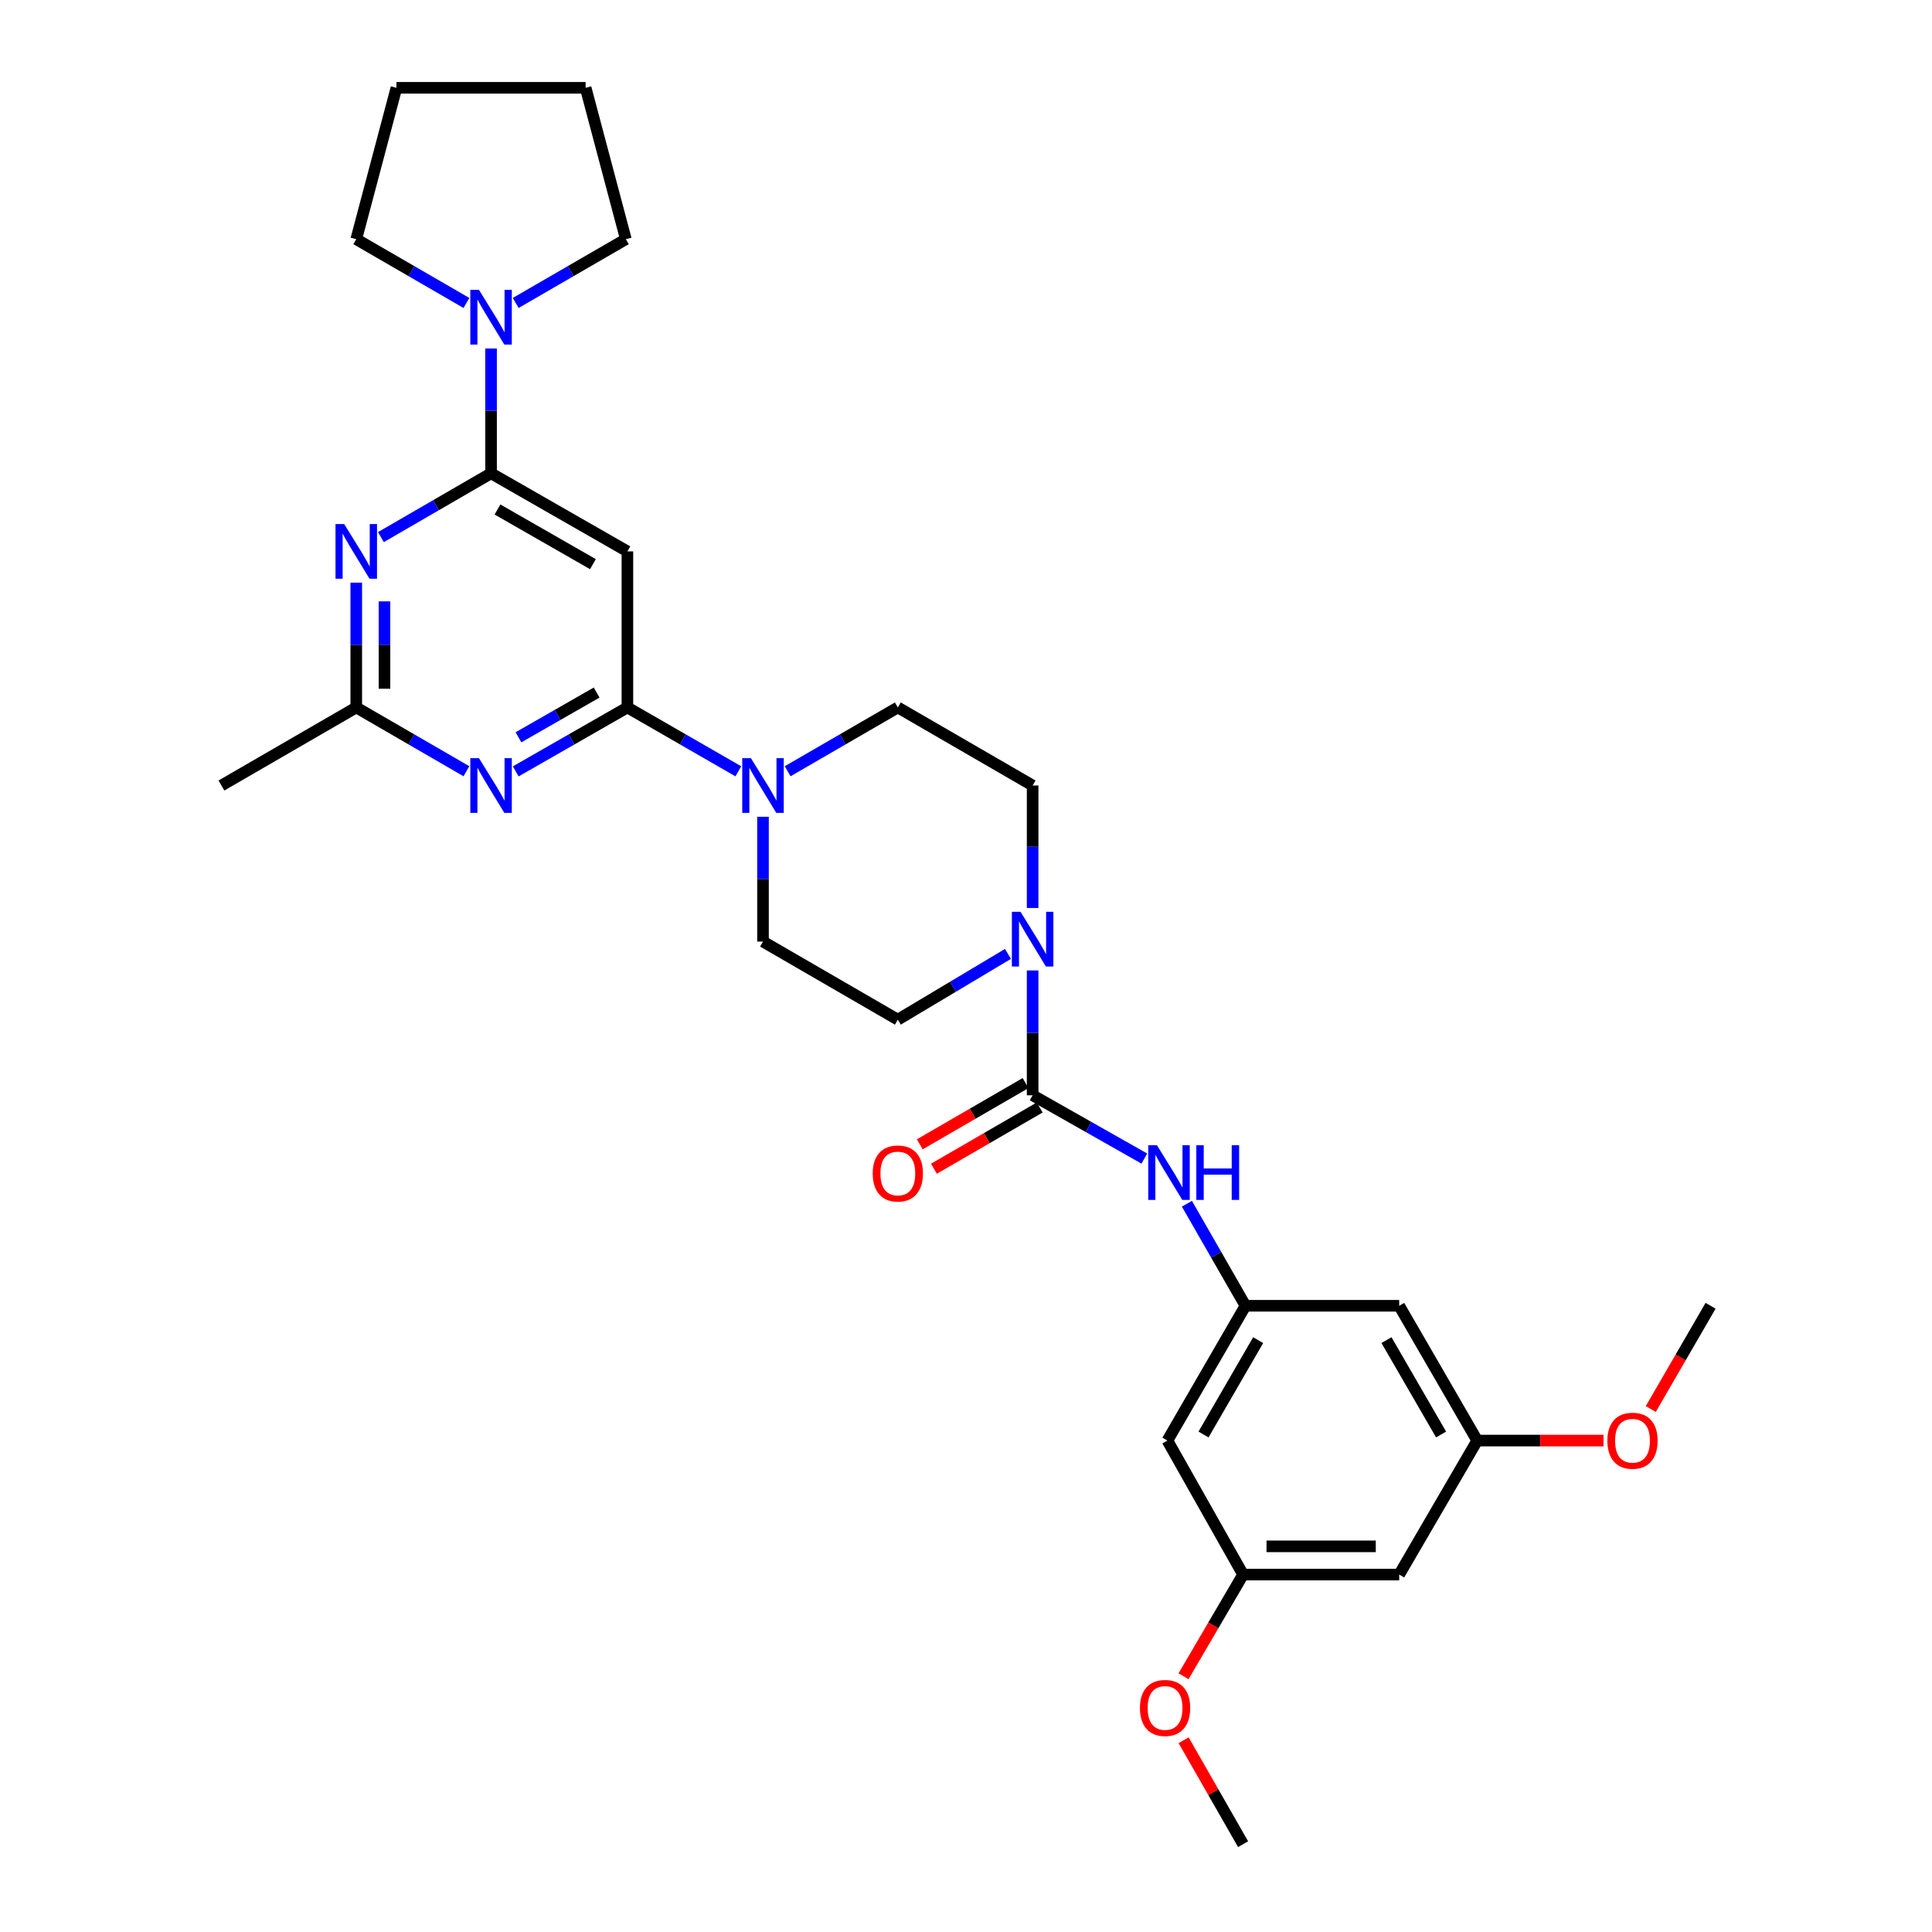 <?xml version='1.0' encoding='iso-8859-1'?>
<svg version='1.1' baseProfile='full'
              xmlns='http://www.w3.org/2000/svg'
                      xmlns:rdkit='http://www.rdkit.org/xml'
                      xmlns:xlink='http://www.w3.org/1999/xlink'
                  xml:space='preserve'
width='1000px' height='1000px' viewBox='0 0 1000 1000'>
<!-- END OF HEADER -->
<rect style='opacity:1.0;fill:#FFFFFF;stroke:none' width='1000' height='1000' x='0' y='0'> </rect>
<path class='bond-2' d='M 324.74,366.174 L 295.843,382.719' style='fill:none;fill-rule:evenodd;stroke:#000000;stroke-width:6px;stroke-linecap:butt;stroke-linejoin:miter;stroke-opacity:1' />
<path class='bond-2' d='M 295.843,382.719 L 266.945,399.264' style='fill:none;fill-rule:evenodd;stroke:#0000FF;stroke-width:6px;stroke-linecap:butt;stroke-linejoin:miter;stroke-opacity:1' />
<path class='bond-2' d='M 308.815,358.464 L 288.587,370.046' style='fill:none;fill-rule:evenodd;stroke:#000000;stroke-width:6px;stroke-linecap:butt;stroke-linejoin:miter;stroke-opacity:1' />
<path class='bond-2' d='M 288.587,370.046 L 268.359,381.627' style='fill:none;fill-rule:evenodd;stroke:#0000FF;stroke-width:6px;stroke-linecap:butt;stroke-linejoin:miter;stroke-opacity:1' />
<path class='bond-4' d='M 324.74,366.174 L 324.74,285.4' style='fill:none;fill-rule:evenodd;stroke:#000000;stroke-width:6px;stroke-linecap:butt;stroke-linejoin:miter;stroke-opacity:1' />
<path class='bond-6' d='M 324.74,366.174 L 353.451,382.702' style='fill:none;fill-rule:evenodd;stroke:#000000;stroke-width:6px;stroke-linecap:butt;stroke-linejoin:miter;stroke-opacity:1' />
<path class='bond-6' d='M 353.451,382.702 L 382.162,399.229' style='fill:none;fill-rule:evenodd;stroke:#0000FF;stroke-width:6px;stroke-linecap:butt;stroke-linejoin:miter;stroke-opacity:1' />
<path class='bond-0' d='M 254.173,244.98 L 324.74,285.4' style='fill:none;fill-rule:evenodd;stroke:#000000;stroke-width:6px;stroke-linecap:butt;stroke-linejoin:miter;stroke-opacity:1' />
<path class='bond-0' d='M 257.499,263.715 L 306.897,292.009' style='fill:none;fill-rule:evenodd;stroke:#000000;stroke-width:6px;stroke-linecap:butt;stroke-linejoin:miter;stroke-opacity:1' />
<path class='bond-3' d='M 254.173,244.98 L 225.664,261.495' style='fill:none;fill-rule:evenodd;stroke:#000000;stroke-width:6px;stroke-linecap:butt;stroke-linejoin:miter;stroke-opacity:1' />
<path class='bond-3' d='M 225.664,261.495 L 197.156,278.01' style='fill:none;fill-rule:evenodd;stroke:#0000FF;stroke-width:6px;stroke-linecap:butt;stroke-linejoin:miter;stroke-opacity:1' />
<path class='bond-8' d='M 254.173,244.98 L 254.173,212.679' style='fill:none;fill-rule:evenodd;stroke:#000000;stroke-width:6px;stroke-linecap:butt;stroke-linejoin:miter;stroke-opacity:1' />
<path class='bond-8' d='M 254.173,212.679 L 254.173,180.378' style='fill:none;fill-rule:evenodd;stroke:#0000FF;stroke-width:6px;stroke-linecap:butt;stroke-linejoin:miter;stroke-opacity:1' />
<path class='bond-1' d='M 534.489,566.917 L 534.489,534.608' style='fill:none;fill-rule:evenodd;stroke:#000000;stroke-width:6px;stroke-linecap:butt;stroke-linejoin:miter;stroke-opacity:1' />
<path class='bond-1' d='M 534.489,534.608 L 534.489,502.298' style='fill:none;fill-rule:evenodd;stroke:#0000FF;stroke-width:6px;stroke-linecap:butt;stroke-linejoin:miter;stroke-opacity:1' />
<path class='bond-9' d='M 534.489,566.917 L 563.397,583.295' style='fill:none;fill-rule:evenodd;stroke:#000000;stroke-width:6px;stroke-linecap:butt;stroke-linejoin:miter;stroke-opacity:1' />
<path class='bond-9' d='M 563.397,583.295 L 592.305,599.673' style='fill:none;fill-rule:evenodd;stroke:#0000FF;stroke-width:6px;stroke-linecap:butt;stroke-linejoin:miter;stroke-opacity:1' />
<path class='bond-11' d='M 530.83,560.598 L 503.452,576.449' style='fill:none;fill-rule:evenodd;stroke:#000000;stroke-width:6px;stroke-linecap:butt;stroke-linejoin:miter;stroke-opacity:1' />
<path class='bond-11' d='M 503.452,576.449 L 476.073,592.3' style='fill:none;fill-rule:evenodd;stroke:#FF0000;stroke-width:6px;stroke-linecap:butt;stroke-linejoin:miter;stroke-opacity:1' />
<path class='bond-11' d='M 538.147,573.236 L 510.769,589.087' style='fill:none;fill-rule:evenodd;stroke:#000000;stroke-width:6px;stroke-linecap:butt;stroke-linejoin:miter;stroke-opacity:1' />
<path class='bond-11' d='M 510.769,589.087 L 483.39,604.938' style='fill:none;fill-rule:evenodd;stroke:#FF0000;stroke-width:6px;stroke-linecap:butt;stroke-linejoin:miter;stroke-opacity:1' />
<path class='bond-7' d='M 241.417,399.191 L 212.908,382.683' style='fill:none;fill-rule:evenodd;stroke:#0000FF;stroke-width:6px;stroke-linecap:butt;stroke-linejoin:miter;stroke-opacity:1' />
<path class='bond-7' d='M 212.908,382.683 L 184.4,366.174' style='fill:none;fill-rule:evenodd;stroke:#000000;stroke-width:6px;stroke-linecap:butt;stroke-linejoin:miter;stroke-opacity:1' />
<path class='bond-30' d='M 184.4,301.579 L 184.4,333.877' style='fill:none;fill-rule:evenodd;stroke:#0000FF;stroke-width:6px;stroke-linecap:butt;stroke-linejoin:miter;stroke-opacity:1' />
<path class='bond-30' d='M 184.4,333.877 L 184.4,366.174' style='fill:none;fill-rule:evenodd;stroke:#000000;stroke-width:6px;stroke-linecap:butt;stroke-linejoin:miter;stroke-opacity:1' />
<path class='bond-30' d='M 199.003,311.269 L 199.003,333.877' style='fill:none;fill-rule:evenodd;stroke:#0000FF;stroke-width:6px;stroke-linecap:butt;stroke-linejoin:miter;stroke-opacity:1' />
<path class='bond-30' d='M 199.003,333.877 L 199.003,356.485' style='fill:none;fill-rule:evenodd;stroke:#000000;stroke-width:6px;stroke-linecap:butt;stroke-linejoin:miter;stroke-opacity:1' />
<path class='bond-5' d='M 521.717,493.743 L 493.217,510.757' style='fill:none;fill-rule:evenodd;stroke:#0000FF;stroke-width:6px;stroke-linecap:butt;stroke-linejoin:miter;stroke-opacity:1' />
<path class='bond-5' d='M 493.217,510.757 L 464.716,527.771' style='fill:none;fill-rule:evenodd;stroke:#000000;stroke-width:6px;stroke-linecap:butt;stroke-linejoin:miter;stroke-opacity:1' />
<path class='bond-31' d='M 534.489,469.97 L 534.489,438.274' style='fill:none;fill-rule:evenodd;stroke:#0000FF;stroke-width:6px;stroke-linecap:butt;stroke-linejoin:miter;stroke-opacity:1' />
<path class='bond-31' d='M 534.489,438.274 L 534.489,406.577' style='fill:none;fill-rule:evenodd;stroke:#000000;stroke-width:6px;stroke-linecap:butt;stroke-linejoin:miter;stroke-opacity:1' />
<path class='bond-16' d='M 407.683,399.193 L 436.2,382.683' style='fill:none;fill-rule:evenodd;stroke:#0000FF;stroke-width:6px;stroke-linecap:butt;stroke-linejoin:miter;stroke-opacity:1' />
<path class='bond-16' d='M 436.2,382.683 L 464.716,366.174' style='fill:none;fill-rule:evenodd;stroke:#000000;stroke-width:6px;stroke-linecap:butt;stroke-linejoin:miter;stroke-opacity:1' />
<path class='bond-17' d='M 394.927,422.757 L 394.927,455.058' style='fill:none;fill-rule:evenodd;stroke:#0000FF;stroke-width:6px;stroke-linecap:butt;stroke-linejoin:miter;stroke-opacity:1' />
<path class='bond-17' d='M 394.927,455.058 L 394.927,487.36' style='fill:none;fill-rule:evenodd;stroke:#000000;stroke-width:6px;stroke-linecap:butt;stroke-linejoin:miter;stroke-opacity:1' />
<path class='bond-25' d='M 184.4,366.174 L 114.611,406.577' style='fill:none;fill-rule:evenodd;stroke:#000000;stroke-width:6px;stroke-linecap:butt;stroke-linejoin:miter;stroke-opacity:1' />
<path class='bond-23' d='M 241.417,156.813 L 212.908,140.308' style='fill:none;fill-rule:evenodd;stroke:#0000FF;stroke-width:6px;stroke-linecap:butt;stroke-linejoin:miter;stroke-opacity:1' />
<path class='bond-23' d='M 212.908,140.308 L 184.4,123.803' style='fill:none;fill-rule:evenodd;stroke:#000000;stroke-width:6px;stroke-linecap:butt;stroke-linejoin:miter;stroke-opacity:1' />
<path class='bond-24' d='M 266.928,156.812 L 295.433,140.308' style='fill:none;fill-rule:evenodd;stroke:#0000FF;stroke-width:6px;stroke-linecap:butt;stroke-linejoin:miter;stroke-opacity:1' />
<path class='bond-24' d='M 295.433,140.308 L 323.937,123.803' style='fill:none;fill-rule:evenodd;stroke:#000000;stroke-width:6px;stroke-linecap:butt;stroke-linejoin:miter;stroke-opacity:1' />
<path class='bond-10' d='M 614.34,623.054 L 629.494,649.461' style='fill:none;fill-rule:evenodd;stroke:#0000FF;stroke-width:6px;stroke-linecap:butt;stroke-linejoin:miter;stroke-opacity:1' />
<path class='bond-10' d='M 629.494,649.461 L 644.649,675.868' style='fill:none;fill-rule:evenodd;stroke:#000000;stroke-width:6px;stroke-linecap:butt;stroke-linejoin:miter;stroke-opacity:1' />
<path class='bond-12' d='M 644.649,675.868 L 604.245,745.641' style='fill:none;fill-rule:evenodd;stroke:#000000;stroke-width:6px;stroke-linecap:butt;stroke-linejoin:miter;stroke-opacity:1' />
<path class='bond-12' d='M 651.226,693.652 L 622.944,742.493' style='fill:none;fill-rule:evenodd;stroke:#000000;stroke-width:6px;stroke-linecap:butt;stroke-linejoin:miter;stroke-opacity:1' />
<path class='bond-13' d='M 644.649,675.868 L 724.222,675.868' style='fill:none;fill-rule:evenodd;stroke:#000000;stroke-width:6px;stroke-linecap:butt;stroke-linejoin:miter;stroke-opacity:1' />
<path class='bond-18' d='M 604.245,745.641 L 643.424,814.992' style='fill:none;fill-rule:evenodd;stroke:#000000;stroke-width:6px;stroke-linecap:butt;stroke-linejoin:miter;stroke-opacity:1' />
<path class='bond-19' d='M 724.222,675.868 L 764.601,745.641' style='fill:none;fill-rule:evenodd;stroke:#000000;stroke-width:6px;stroke-linecap:butt;stroke-linejoin:miter;stroke-opacity:1' />
<path class='bond-19' d='M 717.639,693.649 L 745.905,742.49' style='fill:none;fill-rule:evenodd;stroke:#000000;stroke-width:6px;stroke-linecap:butt;stroke-linejoin:miter;stroke-opacity:1' />
<path class='bond-14' d='M 464.716,527.771 L 394.927,487.36' style='fill:none;fill-rule:evenodd;stroke:#000000;stroke-width:6px;stroke-linecap:butt;stroke-linejoin:miter;stroke-opacity:1' />
<path class='bond-15' d='M 534.489,406.577 L 464.716,366.174' style='fill:none;fill-rule:evenodd;stroke:#000000;stroke-width:6px;stroke-linecap:butt;stroke-linejoin:miter;stroke-opacity:1' />
<path class='bond-22' d='M 643.424,814.992 L 628.008,841.314' style='fill:none;fill-rule:evenodd;stroke:#000000;stroke-width:6px;stroke-linecap:butt;stroke-linejoin:miter;stroke-opacity:1' />
<path class='bond-22' d='M 628.008,841.314 L 612.593,867.635' style='fill:none;fill-rule:evenodd;stroke:#FF0000;stroke-width:6px;stroke-linecap:butt;stroke-linejoin:miter;stroke-opacity:1' />
<path class='bond-33' d='M 643.424,814.992 L 724.222,814.992' style='fill:none;fill-rule:evenodd;stroke:#000000;stroke-width:6px;stroke-linecap:butt;stroke-linejoin:miter;stroke-opacity:1' />
<path class='bond-33' d='M 655.543,800.388 L 712.102,800.388' style='fill:none;fill-rule:evenodd;stroke:#000000;stroke-width:6px;stroke-linecap:butt;stroke-linejoin:miter;stroke-opacity:1' />
<path class='bond-20' d='M 764.601,745.641 L 724.222,814.992' style='fill:none;fill-rule:evenodd;stroke:#000000;stroke-width:6px;stroke-linecap:butt;stroke-linejoin:miter;stroke-opacity:1' />
<path class='bond-21' d='M 764.601,745.641 L 797.285,745.641' style='fill:none;fill-rule:evenodd;stroke:#000000;stroke-width:6px;stroke-linecap:butt;stroke-linejoin:miter;stroke-opacity:1' />
<path class='bond-21' d='M 797.285,745.641 L 829.968,745.641' style='fill:none;fill-rule:evenodd;stroke:#FF0000;stroke-width:6px;stroke-linecap:butt;stroke-linejoin:miter;stroke-opacity:1' />
<path class='bond-26' d='M 854.439,729.305 L 869.914,702.587' style='fill:none;fill-rule:evenodd;stroke:#FF0000;stroke-width:6px;stroke-linecap:butt;stroke-linejoin:miter;stroke-opacity:1' />
<path class='bond-26' d='M 869.914,702.587 L 885.389,675.868' style='fill:none;fill-rule:evenodd;stroke:#000000;stroke-width:6px;stroke-linecap:butt;stroke-linejoin:miter;stroke-opacity:1' />
<path class='bond-27' d='M 612.644,900.746 L 628.034,927.646' style='fill:none;fill-rule:evenodd;stroke:#FF0000;stroke-width:6px;stroke-linecap:butt;stroke-linejoin:miter;stroke-opacity:1' />
<path class='bond-27' d='M 628.034,927.646 L 643.424,954.545' style='fill:none;fill-rule:evenodd;stroke:#000000;stroke-width:6px;stroke-linecap:butt;stroke-linejoin:miter;stroke-opacity:1' />
<path class='bond-28' d='M 184.4,123.803 L 205.194,45.455' style='fill:none;fill-rule:evenodd;stroke:#000000;stroke-width:6px;stroke-linecap:butt;stroke-linejoin:miter;stroke-opacity:1' />
<path class='bond-29' d='M 323.937,123.803 L 303.127,45.455' style='fill:none;fill-rule:evenodd;stroke:#000000;stroke-width:6px;stroke-linecap:butt;stroke-linejoin:miter;stroke-opacity:1' />
<path class='bond-32' d='M 205.194,45.455 L 303.127,45.455' style='fill:none;fill-rule:evenodd;stroke:#000000;stroke-width:6px;stroke-linecap:butt;stroke-linejoin:miter;stroke-opacity:1' />
<path  class='atom-3' d='M 247.913 392.417
L 257.193 407.417
Q 258.113 408.897, 259.593 411.577
Q 261.073 414.257, 261.153 414.417
L 261.153 392.417
L 264.913 392.417
L 264.913 420.737
L 261.033 420.737
L 251.073 404.337
Q 249.913 402.417, 248.673 400.217
Q 247.473 398.017, 247.113 397.337
L 247.113 420.737
L 243.433 420.737
L 243.433 392.417
L 247.913 392.417
' fill='#0000FF'/>
<path  class='atom-4' d='M 178.14 271.24
L 187.42 286.24
Q 188.34 287.72, 189.82 290.4
Q 191.3 293.08, 191.38 293.24
L 191.38 271.24
L 195.14 271.24
L 195.14 299.56
L 191.26 299.56
L 181.3 283.16
Q 180.14 281.24, 178.9 279.04
Q 177.7 276.84, 177.34 276.16
L 177.34 299.56
L 173.66 299.56
L 173.66 271.24
L 178.14 271.24
' fill='#0000FF'/>
<path  class='atom-6' d='M 528.229 471.958
L 537.509 486.958
Q 538.429 488.438, 539.909 491.118
Q 541.389 493.798, 541.469 493.958
L 541.469 471.958
L 545.229 471.958
L 545.229 500.278
L 541.349 500.278
L 531.389 483.878
Q 530.229 481.958, 528.989 479.758
Q 527.789 477.558, 527.429 476.878
L 527.429 500.278
L 523.749 500.278
L 523.749 471.958
L 528.229 471.958
' fill='#0000FF'/>
<path  class='atom-7' d='M 388.667 392.417
L 397.947 407.417
Q 398.867 408.897, 400.347 411.577
Q 401.827 414.257, 401.907 414.417
L 401.907 392.417
L 405.667 392.417
L 405.667 420.737
L 401.787 420.737
L 391.827 404.337
Q 390.667 402.417, 389.427 400.217
Q 388.227 398.017, 387.867 397.337
L 387.867 420.737
L 384.187 420.737
L 384.187 392.417
L 388.667 392.417
' fill='#0000FF'/>
<path  class='atom-9' d='M 247.913 150.038
L 257.193 165.038
Q 258.113 166.518, 259.593 169.198
Q 261.073 171.878, 261.153 172.038
L 261.153 150.038
L 264.913 150.038
L 264.913 178.358
L 261.033 178.358
L 251.073 161.958
Q 249.913 160.038, 248.673 157.838
Q 247.473 155.638, 247.113 154.958
L 247.113 178.358
L 243.433 178.358
L 243.433 150.038
L 247.913 150.038
' fill='#0000FF'/>
<path  class='atom-10' d='M 598.813 592.747
L 608.093 607.747
Q 609.013 609.227, 610.493 611.907
Q 611.973 614.587, 612.053 614.747
L 612.053 592.747
L 615.813 592.747
L 615.813 621.067
L 611.933 621.067
L 601.973 604.667
Q 600.813 602.747, 599.573 600.547
Q 598.373 598.347, 598.013 597.667
L 598.013 621.067
L 594.333 621.067
L 594.333 592.747
L 598.813 592.747
' fill='#0000FF'/>
<path  class='atom-10' d='M 619.213 592.747
L 623.053 592.747
L 623.053 604.787
L 637.533 604.787
L 637.533 592.747
L 641.373 592.747
L 641.373 621.067
L 637.533 621.067
L 637.533 607.987
L 623.053 607.987
L 623.053 621.067
L 619.213 621.067
L 619.213 592.747
' fill='#0000FF'/>
<path  class='atom-12' d='M 451.716 607.392
Q 451.716 600.592, 455.076 596.792
Q 458.436 592.992, 464.716 592.992
Q 470.996 592.992, 474.356 596.792
Q 477.716 600.592, 477.716 607.392
Q 477.716 614.272, 474.316 618.192
Q 470.916 622.072, 464.716 622.072
Q 458.476 622.072, 455.076 618.192
Q 451.716 614.312, 451.716 607.392
M 464.716 618.872
Q 469.036 618.872, 471.356 615.992
Q 473.716 613.072, 473.716 607.392
Q 473.716 601.832, 471.356 599.032
Q 469.036 596.192, 464.716 596.192
Q 460.396 596.192, 458.036 598.992
Q 455.716 601.792, 455.716 607.392
Q 455.716 613.112, 458.036 615.992
Q 460.396 618.872, 464.716 618.872
' fill='#FF0000'/>
<path  class='atom-22' d='M 831.978 745.721
Q 831.978 738.921, 835.338 735.121
Q 838.698 731.321, 844.978 731.321
Q 851.258 731.321, 854.618 735.121
Q 857.978 738.921, 857.978 745.721
Q 857.978 752.601, 854.578 756.521
Q 851.178 760.401, 844.978 760.401
Q 838.738 760.401, 835.338 756.521
Q 831.978 752.641, 831.978 745.721
M 844.978 757.201
Q 849.298 757.201, 851.618 754.321
Q 853.978 751.401, 853.978 745.721
Q 853.978 740.161, 851.618 737.361
Q 849.298 734.521, 844.978 734.521
Q 840.658 734.521, 838.298 737.321
Q 835.978 740.121, 835.978 745.721
Q 835.978 751.441, 838.298 754.321
Q 840.658 757.201, 844.978 757.201
' fill='#FF0000'/>
<path  class='atom-23' d='M 590.037 884.033
Q 590.037 877.233, 593.397 873.433
Q 596.757 869.633, 603.037 869.633
Q 609.317 869.633, 612.677 873.433
Q 616.037 877.233, 616.037 884.033
Q 616.037 890.913, 612.637 894.833
Q 609.237 898.713, 603.037 898.713
Q 596.797 898.713, 593.397 894.833
Q 590.037 890.953, 590.037 884.033
M 603.037 895.513
Q 607.357 895.513, 609.677 892.633
Q 612.037 889.713, 612.037 884.033
Q 612.037 878.473, 609.677 875.673
Q 607.357 872.833, 603.037 872.833
Q 598.717 872.833, 596.357 875.633
Q 594.037 878.433, 594.037 884.033
Q 594.037 889.753, 596.357 892.633
Q 598.717 895.513, 603.037 895.513
' fill='#FF0000'/>
</svg>
